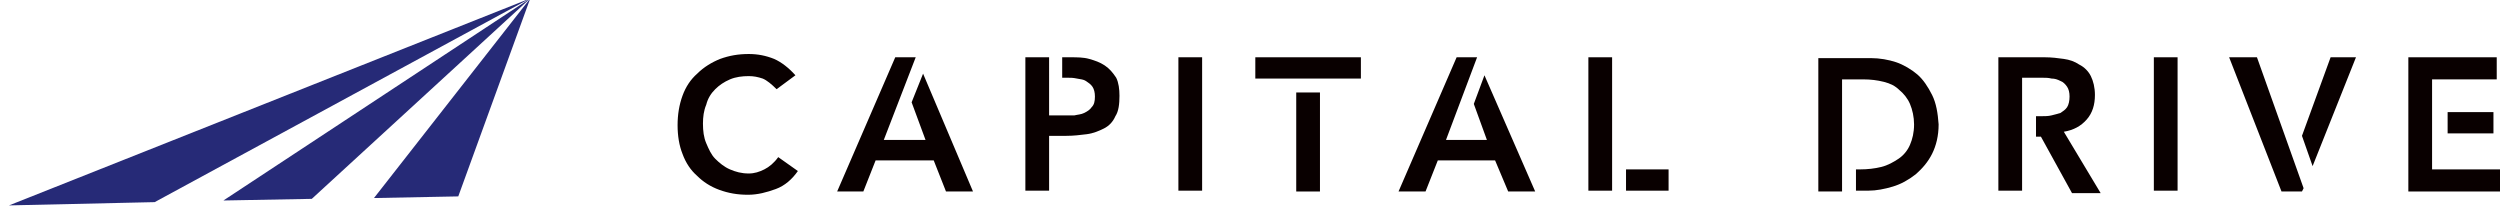 <?xml version="1.0" encoding="utf-8"?>
<!-- Generator: Adobe Illustrator 23.1.1, SVG Export Plug-In . SVG Version: 6.00 Build 0)  -->
<svg version="1.1" id="レイヤー_1" xmlns="http://www.w3.org/2000/svg" xmlns:xlink="http://www.w3.org/1999/xlink" x="0px"
	 y="0px" viewBox="0 0 305.5 25.2" style="enable-background:new 0 0 305.5 25.2;" xml:space="preserve">
<style type="text/css">
	.st0{fill:#262A77;}
	.st1{fill:none;stroke:#B81B1E;stroke-width:0.25;stroke-miterlimit:10;}
	.st2{fill:#090000;}
</style>
<polygon class="st0" points="64.8,-0.2 1.1,25.1 18.9,24.7 "/>
<polygon class="st0" points="64.8,-0.2 27.3,24.5 38.1,24.3 "/>
<polygon class="st0" points="64.8,-0.2 45.7,24.2 56,24 "/>
<path class="st1" d="M101.6,25.2"/>
<path class="st1" d="M123.1,25.2"/>
<g>
	<path class="st2" d="M94.9,10.9c-0.6-0.6-1.2-1.1-1.7-1.3c-0.6-0.2-1.1-0.3-1.7-0.3c-0.8,0-1.6,0.1-2.3,0.4s-1.3,0.7-1.8,1.2
		c-0.5,0.5-0.9,1.1-1.1,1.9c-0.3,0.7-0.4,1.5-0.4,2.3c0,0.9,0.1,1.7,0.4,2.4c0.3,0.7,0.6,1.4,1.1,1.9c0.5,0.5,1.1,1,1.8,1.3
		c0.7,0.3,1.4,0.5,2.3,0.5c0.7,0,1.3-0.2,1.9-0.5c0.6-0.3,1.2-0.8,1.7-1.5l2.4,1.7c-0.7,1-1.6,1.8-2.7,2.2s-2.2,0.7-3.4,0.7
		c-1.3,0-2.4-0.2-3.5-0.6c-1.1-0.4-2-1-2.7-1.7c-0.8-0.7-1.4-1.6-1.8-2.7c-0.4-1-0.6-2.2-0.6-3.5c0-1.3,0.2-2.5,0.6-3.6
		c0.4-1.1,1-2,1.8-2.7C86,8.2,87,7.6,88,7.2c1.1-0.4,2.2-0.6,3.5-0.6c1.1,0,2.1,0.2,3.1,0.6c0.9,0.4,1.8,1.1,2.6,2L94.9,10.9z"/>
	<polygon class="st2" points="112.8,9 111.4,12.5 113.1,17.1 108,17.1 111.9,7 109.4,7 102.3,23.4 105.5,23.4 107,19.6 114.1,19.6 
		115.6,23.4 118.9,23.4 	"/>
	<polygon class="st2" points="181.4,9.2 180.1,12.7 181.7,17.1 176.7,17.1 180.5,7 178,7 170.9,23.4 174.2,23.4 175.7,19.6 
		182.7,19.6 184.3,23.4 187.6,23.4 	"/>
	<path class="st2" d="M136.4,9.5C136,8.9,135.6,8.4,135,8c-0.6-0.4-1.2-0.6-1.9-0.8c-0.7-0.2-1.5-0.2-2.3-0.2h-1v2.5h0.7
		c0.4,0,0.6,0,1.1,0.1s0.8,0.1,1.1,0.3c0.3,0.2,0.6,0.4,0.8,0.7c0.2,0.3,0.3,0.7,0.3,1.2c0,0.6-0.1,1-0.4,1.3
		c-0.2,0.3-0.5,0.5-0.9,0.7c-0.4,0.2-0.8,0.2-1.2,0.3c-0.4,0-0.9,0-1.3,0h-1.8V7h-2.9v16.3h2.9v-6.7h2.1c0.9,0,1.7-0.1,2.5-0.2
		c0.8-0.1,1.5-0.4,2.1-0.7c0.6-0.3,1.1-0.8,1.4-1.5c0.4-0.6,0.5-1.5,0.5-2.5C136.8,10.9,136.7,10.1,136.4,9.5z"/>
	<path class="st2" d="M144,7h2.9v16.3H144V7z"/>
	<rect x="158.4" y="11.3" class="st2" width="2.9" height="12.1"/>
	<rect x="153.4" y="7" class="st2" width="12.9" height="2.6"/>
	<rect x="198.7" y="20.7" class="st2" width="5.2" height="2.6"/>
	<rect x="194.1" y="7" class="st2" width="2.9" height="16.3"/>
	<path class="st2" d="M236.1,11.6c-0.5-1-1.1-1.9-1.8-2.5s-1.7-1.2-2.6-1.5s-2-0.5-3.1-0.5h-6.4v16.3h2.9l0-13.7h2.6
		c0.9,0,1.7,0.1,2.5,0.3s1.4,0.5,1.9,1c0.5,0.4,1,1,1.3,1.7s0.5,1.6,0.5,2.5c0,1-0.2,1.8-0.5,2.5c-0.3,0.7-0.8,1.3-1.4,1.7
		c-0.6,0.4-1.3,0.8-2.1,1c-0.8,0.2-1.7,0.3-2.6,0.3h-0.5v2.6h1.5c1,0,2-0.2,3-0.5c1-0.3,1.9-0.8,2.8-1.5c0.8-0.7,1.5-1.5,2-2.5
		c0.5-1,0.8-2.2,0.8-3.6C236.8,13.8,236.6,12.6,236.1,11.6z"/>
	<path class="st2" d="M252.2,16.1c1.2-0.2,2.1-0.7,2.8-1.5c0.7-0.8,1-1.8,1-3c0-0.9-0.2-1.7-0.5-2.3c-0.3-0.6-0.8-1.1-1.4-1.4
		c-0.6-0.4-1.2-0.6-1.9-0.7c-0.7-0.1-1.5-0.2-2.3-0.2h-5.7v16.3h2.9V9.5h2.5c0.4,0,0.7,0,1.1,0.1c0.4,0,0.7,0.1,1.1,0.3
		c0.3,0.1,0.6,0.4,0.8,0.7c0.2,0.3,0.3,0.7,0.3,1.2c0,0.5-0.1,1-0.3,1.3c-0.2,0.3-0.5,0.5-0.8,0.7c-0.3,0.1-0.7,0.2-1.1,0.3
		s-0.8,0.1-1.2,0.1h-0.7v2.5h0.6l3.8,6.9h3.5L252.2,16.1z"/>
	<path class="st2" d="M263.2,7h2.9v16.3h-2.9V7z"/>
	<polygon class="st2" points="275.8,7 272.4,7 278.8,23.4 281.3,23.4 281.5,23 	"/>
	<polygon class="st2" points="287.9,7 284.8,7 281.3,16.6 282.6,20.3 	"/>
	<rect x="299.1" y="13.7" class="st2" width="5.6" height="2.6"/>
	<polygon class="st2" points="297.2,20.7 297.2,9.7 305.1,9.7 305.1,7 294.3,7 294.3,23.4 305.5,23.4 305.5,20.7 	"/>
</g>
</svg>
